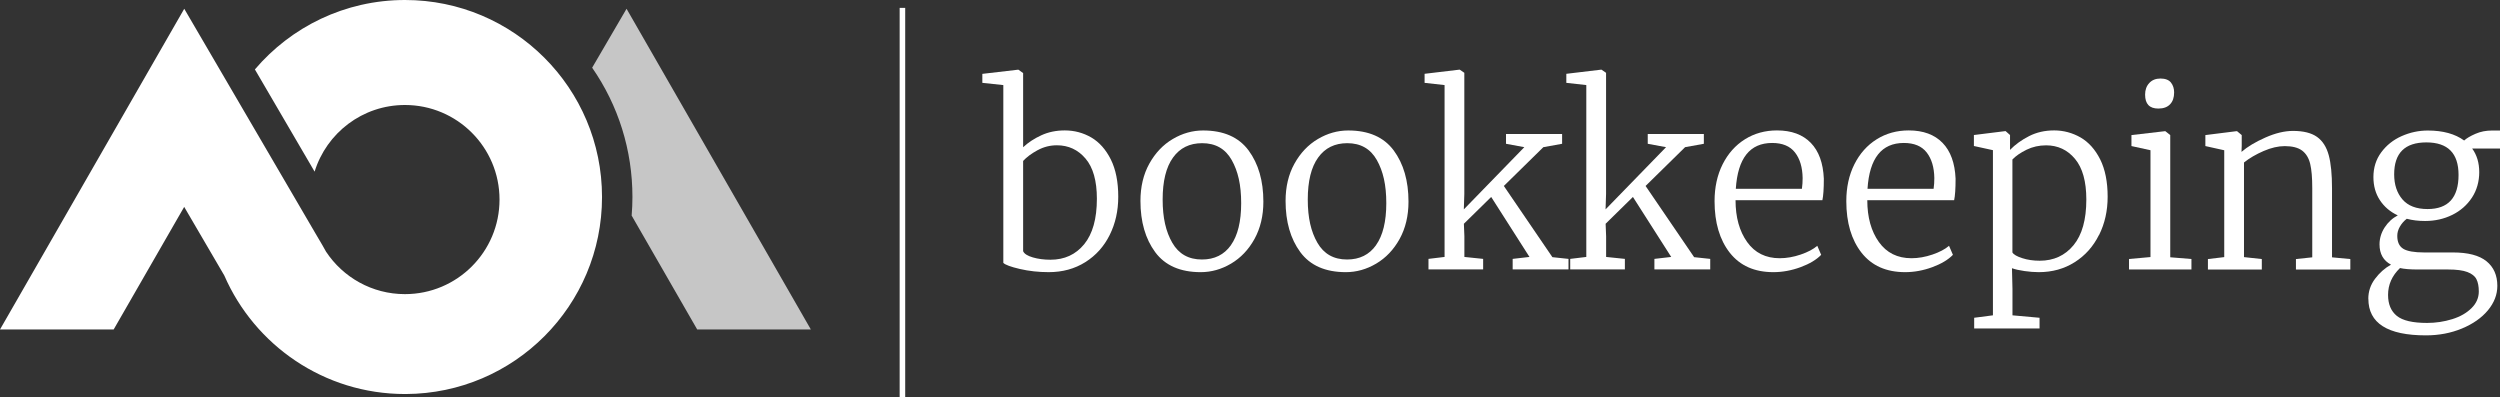 <svg xmlns="http://www.w3.org/2000/svg" id="Layer_1" viewBox="0 0 450.48 71.58"><rect x="0" y="0" width="450.48" height="71.58" fill="#333333" stroke="none"/><defs><style>.cls-1{fill:#fff;}.cls-2{fill:none;stroke:#fff;stroke-miterlimit:10;}.cls-3{fill:#c6c6c6;}</style></defs><path class="cls-1" d="M177.01,13.31l6.42-.75h.09l.84.61v13.36c.91-.85,2-1.57,3.27-2.15,1.27-.59,2.69-.88,4.24-.88,1.73,0,3.32.43,4.77,1.27,1.45.85,2.62,2.17,3.52,3.96.89,1.79,1.34,4.03,1.34,6.73,0,2.52-.51,4.81-1.54,6.88-1.03,2.07-2.49,3.7-4.4,4.9-1.91,1.2-4.1,1.8-6.59,1.8-1.82,0-3.55-.19-5.19-.57-1.64-.38-2.64-.75-2.99-1.1V15.33l-3.78-.4v-1.63ZM186.95,27.07c-1.08.59-1.95,1.23-2.59,1.93v16.26c.2.47.78.84,1.74,1.12.95.28,2.01.42,3.19.42,2.52,0,4.54-.93,6.07-2.79,1.52-1.86,2.29-4.59,2.29-8.2,0-3.22-.68-5.63-2.04-7.23-1.36-1.6-3.08-2.4-5.16-2.4-1.23,0-2.39.29-3.47.88Z"></path><path class="cls-1" d="M207.1,29.49c1.07-1.93,2.48-3.41,4.22-4.44,1.74-1.03,3.57-1.54,5.47-1.54,3.69,0,6.42,1.2,8.2,3.6,1.77,2.4,2.66,5.48,2.66,9.23,0,2.55-.54,4.79-1.6,6.72-1.07,1.93-2.48,3.41-4.22,4.44-1.74,1.03-3.57,1.54-5.47,1.54-3.69,0-6.42-1.2-8.2-3.6-1.77-2.4-2.66-5.48-2.66-9.23,0-2.55.53-4.79,1.6-6.72ZM221.8,44.17c1.23-1.73,1.85-4.25,1.85-7.56s-.57-5.76-1.71-7.78c-1.14-2.02-2.92-3.03-5.32-3.03-2.26,0-4.01.86-5.25,2.59-1.25,1.73-1.87,4.25-1.87,7.56s.58,5.79,1.74,7.8c1.16,2.01,2.94,3.01,5.34,3.01,2.26,0,4-.86,5.23-2.59Z"></path><path class="cls-1" d="M233.25,29.49c1.07-1.93,2.48-3.41,4.22-4.44,1.74-1.03,3.57-1.54,5.47-1.54,3.69,0,6.42,1.2,8.2,3.6,1.77,2.4,2.66,5.48,2.66,9.23,0,2.55-.54,4.79-1.6,6.72-1.07,1.93-2.48,3.41-4.22,4.44-1.74,1.03-3.57,1.54-5.47,1.54-3.69,0-6.42-1.2-8.2-3.6-1.77-2.4-2.66-5.48-2.66-9.23,0-2.55.53-4.79,1.6-6.72ZM247.95,44.17c1.23-1.73,1.85-4.25,1.85-7.56s-.57-5.76-1.71-7.78c-1.14-2.02-2.92-3.03-5.32-3.03-2.26,0-4.01.86-5.25,2.59-1.25,1.73-1.87,4.25-1.87,7.56s.58,5.79,1.74,7.8c1.16,2.01,2.94,3.01,5.34,3.01,2.26,0,4-.86,5.23-2.59Z"></path><path class="cls-1" d="M260.3,15.33l-3.6-.4v-1.63l6.29-.75h.04l.83.57v21.84l-.09,2.77,10.9-11.21-3.3-.61v-1.76h10.11v1.76l-3.38.61-7.12,6.99,8.75,12.83,2.9.31v1.89h-10.06v-1.89l3.03-.35-6.9-10.81-4.92,4.83.09,2.24v3.74l3.38.35v1.89h-9.85v-1.89l2.9-.35V15.33Z"></path><path class="cls-1" d="M285.84,15.33l-3.6-.4v-1.63l6.29-.75h.04l.83.57v21.84l-.09,2.77,10.9-11.21-3.3-.61v-1.76h10.11v1.76l-3.38.61-7.12,6.99,8.75,12.83,2.9.31v1.89h-10.06v-1.89l3.03-.35-6.9-10.81-4.92,4.83.09,2.24v3.74l3.38.35v1.89h-9.85v-1.89l2.9-.35V15.33Z"></path><path class="cls-1" d="M311.7,45.55c-1.83-2.33-2.75-5.43-2.75-9.3,0-2.49.48-4.7,1.45-6.64.97-1.93,2.31-3.44,4.02-4.51,1.71-1.07,3.64-1.6,5.78-1.6,2.61,0,4.64.75,6.09,2.24,1.45,1.49,2.23,3.65,2.35,6.46,0,1.82-.09,3.11-.26,3.87h-15.65c0,3.08.7,5.59,2.09,7.54,1.39,1.95,3.35,2.92,5.87,2.92,1.23,0,2.49-.22,3.78-.66,1.29-.44,2.29-.97,2.99-1.58l.7,1.63c-.85.88-2.09,1.62-3.71,2.22-1.63.6-3.26.9-4.9.9-3.4,0-6.01-1.16-7.85-3.49ZM324.69,34.01c.09-.61.13-1.26.13-1.93-.03-1.93-.49-3.47-1.38-4.61-.89-1.14-2.26-1.71-4.11-1.71-4.01,0-6.2,2.75-6.55,8.26h11.91Z"></path><path class="cls-1" d="M335.44,45.55c-1.83-2.33-2.75-5.43-2.75-9.3,0-2.49.48-4.7,1.45-6.64.97-1.93,2.31-3.44,4.02-4.51,1.71-1.07,3.64-1.6,5.78-1.6,2.61,0,4.64.75,6.09,2.24,1.45,1.49,2.23,3.65,2.35,6.46,0,1.82-.09,3.11-.26,3.87h-15.65c0,3.08.7,5.59,2.09,7.54,1.39,1.95,3.35,2.92,5.87,2.92,1.23,0,2.49-.22,3.78-.66,1.29-.44,2.29-.97,2.99-1.58l.7,1.63c-.85.88-2.09,1.62-3.71,2.22-1.63.6-3.26.9-4.9.9-3.4,0-6.01-1.16-7.85-3.49ZM348.42,34.01c.09-.61.13-1.26.13-1.93-.03-1.93-.49-3.47-1.38-4.61-.89-1.14-2.26-1.71-4.11-1.71-4.01,0-6.2,2.75-6.55,8.26h11.91Z"></path><path class="cls-1" d="M378.22,42.34c-1.03,2.07-2.48,3.7-4.37,4.9-1.89,1.2-4.05,1.8-6.48,1.8-.82,0-1.69-.07-2.59-.2-.91-.13-1.66-.3-2.24-.51l.09,3.74v4.75l4.88.44v1.93h-11.78v-1.93l3.38-.44v-29.76l-3.43-.75v-1.98l5.63-.7h.09l.79.7v2.68c.94-.97,2.08-1.79,3.43-2.48,1.35-.69,2.86-1.03,4.53-1.03s3.28.43,4.75,1.27c1.46.85,2.64,2.17,3.54,3.96.89,1.79,1.34,4.03,1.34,6.73,0,2.52-.51,4.81-1.54,6.88ZM365.17,26.98c-1.08.53-1.93,1.11-2.55,1.76v16.75c.23.38.83.73,1.78,1.03.95.31,2,.46,3.14.46,2.52,0,4.55-.93,6.09-2.79,1.54-1.86,2.31-4.61,2.31-8.24,0-3.25-.68-5.69-2.04-7.32s-3.1-2.44-5.21-2.44c-1.26,0-2.43.26-3.52.79Z"></path><path class="cls-1" d="M387.5,27.07l-3.43-.75v-1.98l6.02-.7h.09l.88.7v22.02l3.82.31v1.89h-11.25v-1.89l3.87-.35v-19.25ZM386.53,17.05c0-.85.25-1.55.75-2.09.5-.54,1.17-.81,2.02-.81s1.51.24,1.89.73c.38.48.57,1.08.57,1.78,0,.91-.24,1.62-.73,2.13-.48.51-1.18.77-2.09.77h-.04c-1.58,0-2.37-.83-2.37-2.5Z"></path><path class="cls-1" d="M400.77,27.07l-3.38-.75v-1.98l5.58-.7h.13l.84.7v1.93l-.04,1.1c1.08-.94,2.52-1.8,4.31-2.59,1.79-.79,3.44-1.19,4.97-1.19,1.87,0,3.32.36,4.33,1.08,1.01.72,1.71,1.82,2.11,3.3.4,1.48.59,3.47.59,5.96v12.44l3.3.31v1.89h-9.8v-1.89l2.94-.31v-12.48c0-1.85-.12-3.3-.37-4.35-.25-1.05-.73-1.85-1.45-2.4-.72-.54-1.77-.81-3.14-.81-1.17,0-2.44.29-3.8.88-1.36.59-2.54,1.27-3.54,2.07v17.05l3.21.35v1.89h-9.71v-1.89l2.94-.35v-19.25Z"></path><path class="cls-1" d="M426.75,53.84c0-1.32.4-2.52,1.21-3.6.81-1.08,1.76-1.93,2.88-2.55-1.38-.73-2.07-1.95-2.07-3.65,0-1.08.31-2.1.92-3.05.62-.95,1.41-1.68,2.37-2.18-1.38-.64-2.45-1.56-3.23-2.75-.78-1.19-1.16-2.57-1.16-4.15,0-1.7.47-3.19,1.41-4.46.94-1.27,2.16-2.25,3.67-2.92,1.51-.67,3.08-1.01,4.72-1.01,2.73,0,4.91.6,6.55,1.8.44-.41,1.12-.81,2.04-1.21.92-.4,1.91-.59,2.97-.59h1.45v3.25h-5.01c.85,1.17,1.27,2.59,1.27,4.26s-.44,3.26-1.32,4.59c-.88,1.33-2.06,2.37-3.54,3.1-1.48.73-3.11,1.1-4.9,1.1-1.2,0-2.3-.13-3.3-.4-.53.41-.94.89-1.25,1.43-.31.54-.46,1.09-.46,1.65,0,1.11.36,1.89,1.08,2.33.72.44,1.97.66,3.76.66h5.19c2.73,0,4.74.53,6.04,1.58,1.3,1.05,1.96,2.53,1.96,4.44,0,1.58-.57,3.05-1.71,4.42-1.14,1.36-2.7,2.45-4.68,3.27-1.98.82-4.14,1.23-6.48,1.23-6.92,0-10.37-2.2-10.37-6.59ZM441.87,57.51c1.44-.45,2.59-1.11,3.47-1.98.88-.86,1.32-1.87,1.32-3.01,0-.91-.14-1.64-.42-2.2-.28-.56-.82-.99-1.63-1.3-.81-.31-1.97-.46-3.49-.46h-5.45c-1.41,0-2.48-.09-3.21-.26-1.44,1.38-2.15,2.99-2.15,4.84,0,1.67.53,2.93,1.58,3.78,1.05.85,2.87,1.27,5.45,1.27,1.58,0,3.09-.23,4.53-.68ZM443.01,31.51c0-3.9-1.93-5.85-5.8-5.85s-5.8,1.92-5.8,5.76c0,1.85.5,3.35,1.49,4.51,1,1.16,2.51,1.74,4.53,1.74,3.72,0,5.58-2.05,5.58-6.15Z"></path><line class="cls-2" x1="162.61" y1="1.42" x2="162.61" y2="71.58"></line><path class="cls-3" d="M112.9,1.58l-6.2,10.62c4.72,6.8,7.26,14.85,7.26,23.3,0,1.12-.05,2.24-.14,3.35l11.81,20.52h20.48L112.9,1.58Z"></path><path class="cls-1" d="M108.48,35.5C108.48,15.89,92.59,0,72.98,0c-10.84,0-20.54,4.86-27.05,12.51l10.76,18.42c2.15-6.96,8.62-12.01,16.28-12.01,9.41,0,17.04,7.63,17.04,17.04s-7.63,17.04-17.04,17.04c-5.94,0-11.17-3.04-14.22-7.65l-.63-1.12-.48-.82s-.01-.02-.02-.03h0s-.73-1.24-.73-1.24L33.2,1.58,0,59.37h20.48l12.71-22.09,7.23,12.37c5.47,12.56,17.99,21.35,32.56,21.35.03,0,.06,0,.08,0,.02,0,.04,0,.07,0h0c19.54-.08,35.35-15.94,35.35-35.5Z"></path></svg>